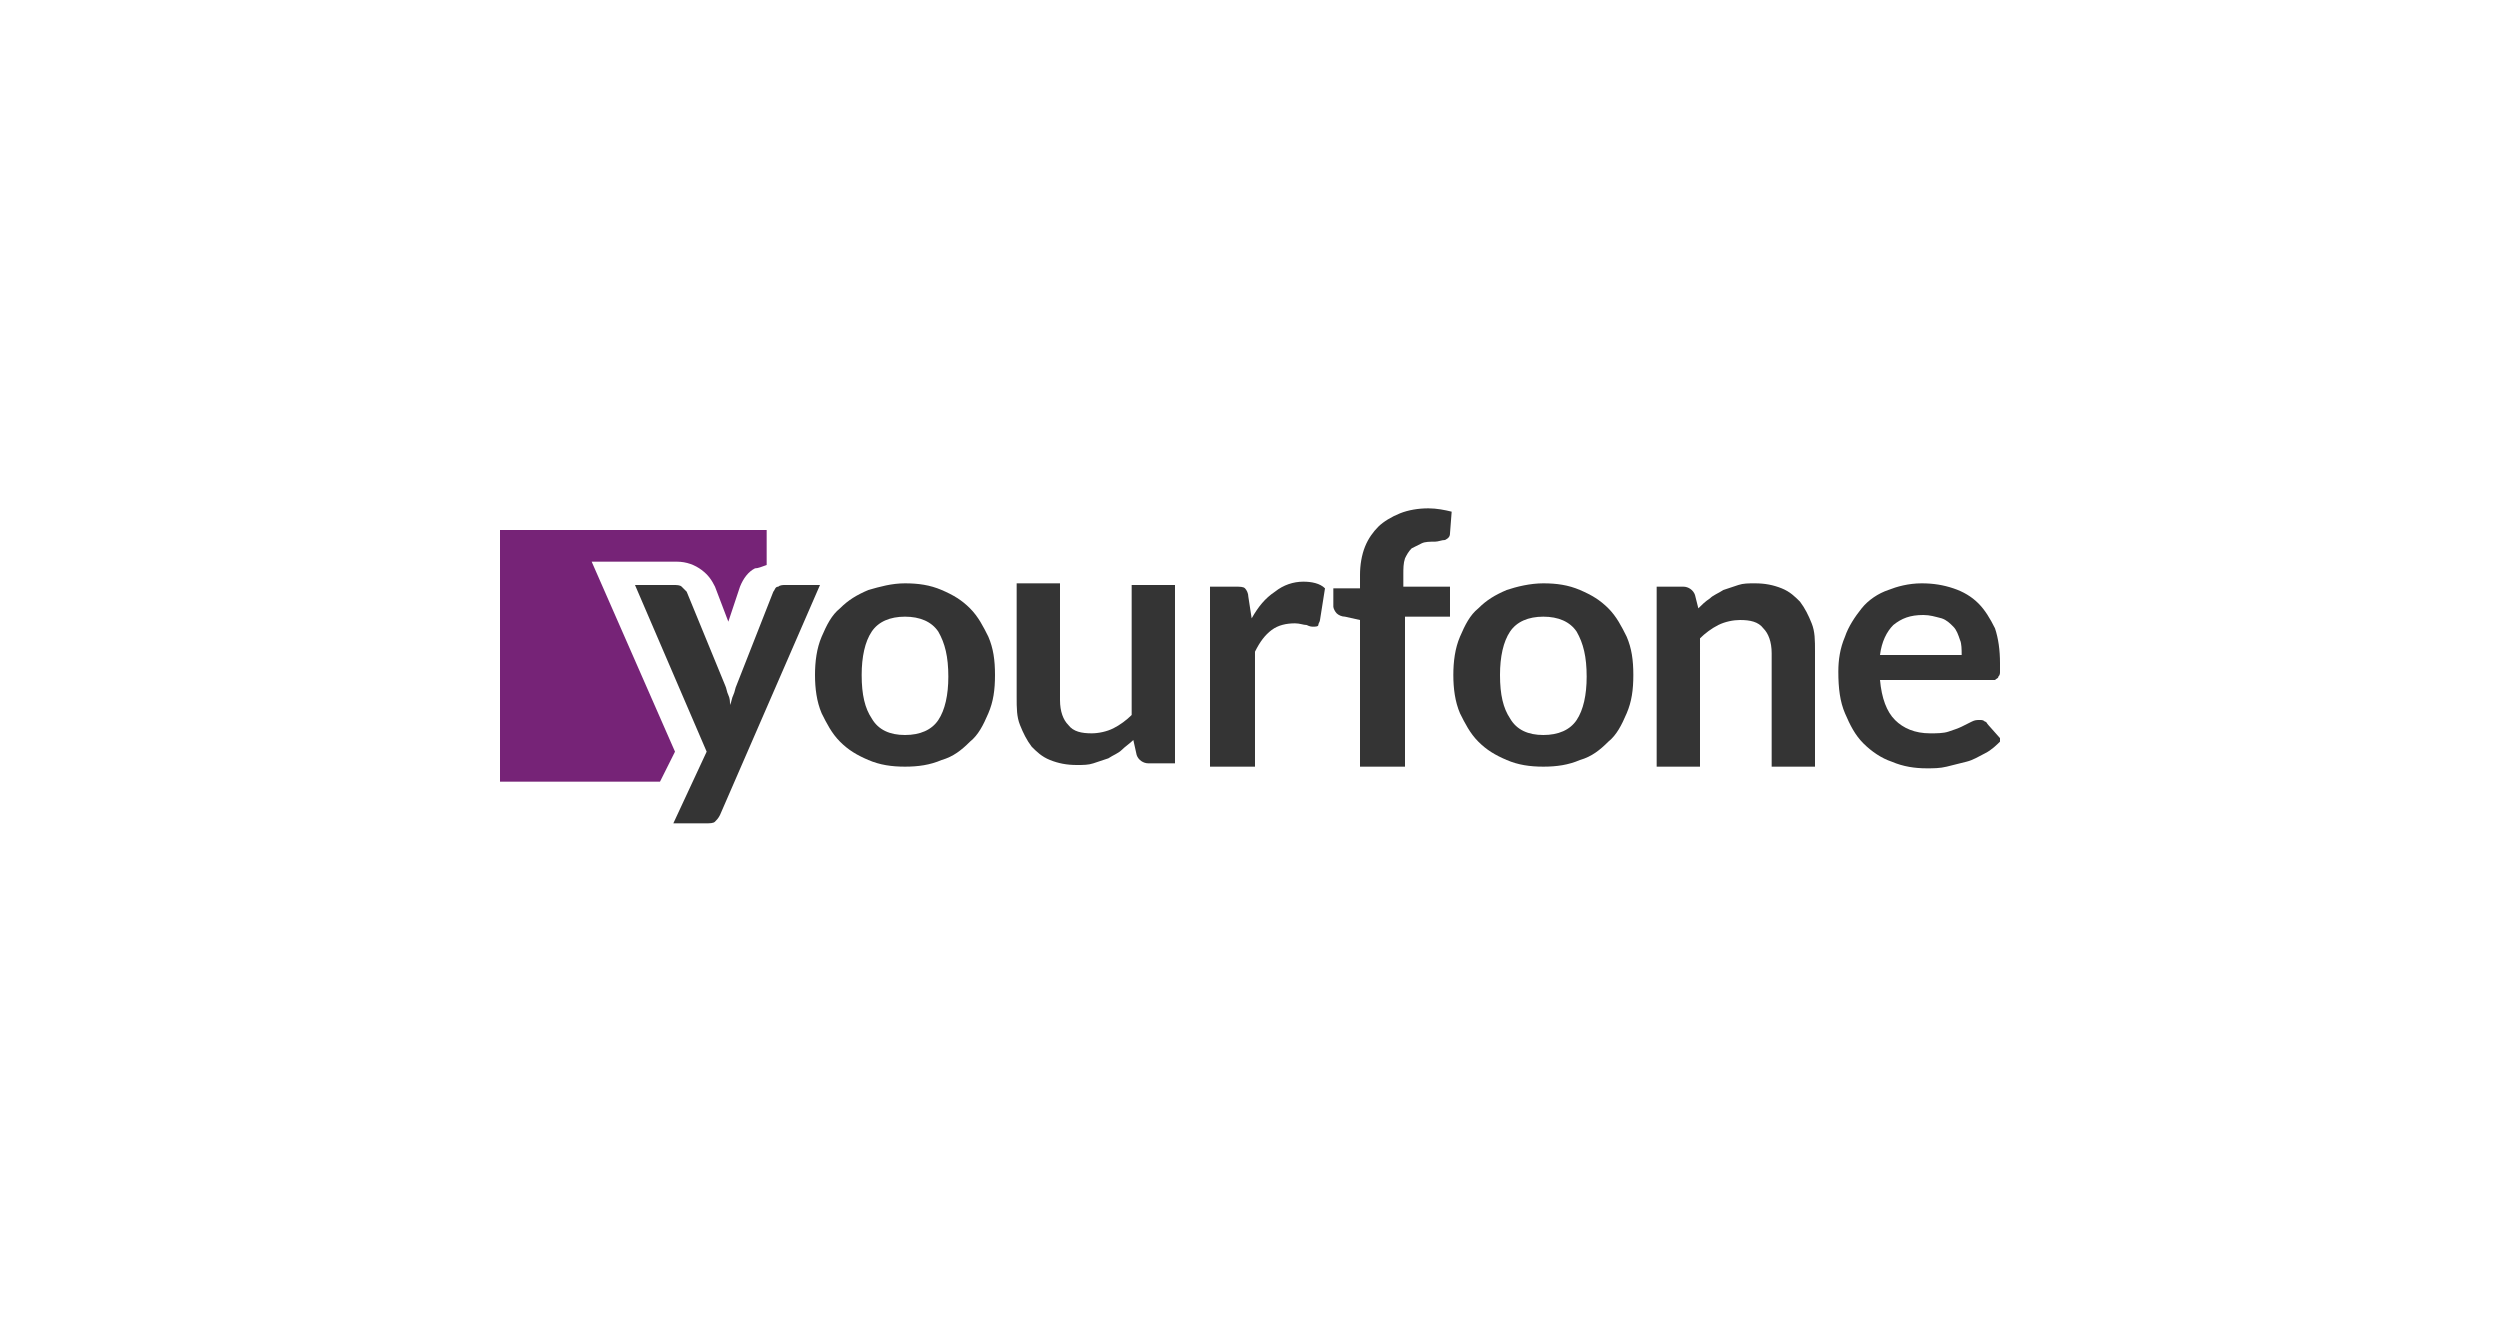 <?xml version="1.0" encoding="utf-8"?>
<!-- Generator: Adobe Illustrator 26.0.2, SVG Export Plug-In . SVG Version: 6.00 Build 0)  -->
<svg version="1.1" id="Ebene_1" xmlns="http://www.w3.org/2000/svg" xmlns:xlink="http://www.w3.org/1999/xlink" x="0px" y="0px"
	 viewBox="0 0 150 80" style="enable-background:new 0 0 150 80;" xml:space="preserve">
<style type="text/css">
	.st0{clip-path:url(#SVGID_00000134209788300635839640000007667502281967313044_);fill:#343434;}
	.st1{clip-path:url(#SVGID_00000134209788300635839640000007667502281967313044_);fill:#762377;}
</style>
<g>
	<defs>
		<rect id="SVGID_1_" x="30" y="30.5" width="90" height="18.9"/>
	</defs>
	<clipPath id="SVGID_00000037690005243192319840000001542304300230793368_">
		<use xlink:href="#SVGID_1_"  style="overflow:visible;"/>
	</clipPath>
	<path style="clip-path:url(#SVGID_00000037690005243192319840000001542304300230793368_);fill:#343434;" d="M43.2,48.9
		c-0.1,0.2-0.2,0.3-0.3,0.4c-0.1,0.1-0.3,0.1-0.6,0.1h-1.9l2-4.3l-4.3-10h2.3c0.2,0,0.4,0,0.5,0.1c0.1,0.1,0.2,0.2,0.3,0.3l2.3,5.6
		c0.1,0.2,0.1,0.4,0.2,0.6c0.1,0.2,0.1,0.4,0.1,0.6c0.1-0.2,0.1-0.4,0.2-0.6c0.1-0.2,0.1-0.4,0.2-0.6l2.2-5.6
		c0.1-0.1,0.1-0.3,0.3-0.3c0.1-0.1,0.3-0.1,0.4-0.1h2.1L43.2,48.9z"/>
	<path style="clip-path:url(#SVGID_00000037690005243192319840000001542304300230793368_);fill:#343434;" d="M54.3,44.1
		c0.9,0,1.6-0.3,2-0.9c0.4-0.6,0.6-1.5,0.6-2.6c0-1.2-0.2-2-0.6-2.7c-0.4-0.6-1.1-0.9-2-0.9c-0.9,0-1.6,0.3-2,0.9
		c-0.4,0.6-0.6,1.5-0.6,2.6c0,1.2,0.2,2,0.6,2.6C52.7,43.8,53.4,44.1,54.3,44.1 M54.3,35c0.8,0,1.5,0.1,2.2,0.4
		c0.7,0.3,1.2,0.6,1.7,1.1s0.8,1.1,1.1,1.7c0.3,0.7,0.4,1.4,0.4,2.3c0,0.9-0.1,1.6-0.4,2.3c-0.3,0.7-0.6,1.3-1.1,1.7
		c-0.5,0.5-1,0.9-1.7,1.1c-0.7,0.3-1.4,0.4-2.2,0.4c-0.8,0-1.5-0.1-2.2-0.4c-0.7-0.3-1.2-0.6-1.7-1.1c-0.5-0.5-0.8-1.1-1.1-1.7
		c-0.3-0.7-0.4-1.5-0.4-2.3c0-0.8,0.1-1.6,0.4-2.3c0.3-0.7,0.6-1.3,1.1-1.7c0.5-0.5,1-0.8,1.7-1.1C52.8,35.2,53.5,35,54.3,35"/>
	<path style="clip-path:url(#SVGID_00000037690005243192319840000001542304300230793368_);fill:#343434;" d="M63.6,35.2V42
		c0,0.7,0.2,1.2,0.5,1.5c0.3,0.4,0.8,0.5,1.4,0.5c0.4,0,0.9-0.1,1.3-0.3c0.4-0.2,0.8-0.5,1.1-0.8v-7.8h2.6v10.7h-1.6
		c-0.3,0-0.6-0.2-0.7-0.5l-0.2-0.9c-0.2,0.2-0.5,0.4-0.7,0.6c-0.2,0.2-0.5,0.3-0.8,0.5c-0.3,0.1-0.6,0.2-0.9,0.3
		c-0.3,0.1-0.6,0.1-1,0.1c-0.6,0-1.1-0.1-1.6-0.3c-0.5-0.2-0.8-0.5-1.1-0.8c-0.3-0.4-0.5-0.8-0.7-1.3c-0.2-0.5-0.2-1-0.2-1.7v-6.8
		H63.6z"/>
	<path style="clip-path:url(#SVGID_00000037690005243192319840000001542304300230793368_);fill:#343434;" d="M72.6,46V35.2h1.5
		c0.3,0,0.5,0,0.6,0.1c0.1,0.1,0.2,0.3,0.2,0.5l0.2,1.3c0.4-0.7,0.8-1.2,1.4-1.6c0.5-0.4,1.1-0.6,1.7-0.6c0.5,0,1,0.1,1.3,0.4
		l-0.3,1.9c0,0.1-0.1,0.2-0.1,0.3s-0.2,0.1-0.3,0.1c-0.1,0-0.2,0-0.4-0.1c-0.2,0-0.4-0.1-0.7-0.1c-0.5,0-1,0.1-1.4,0.4
		c-0.4,0.3-0.7,0.7-1,1.3V46H72.6z"/>
	<path style="clip-path:url(#SVGID_00000037690005243192319840000001542304300230793368_);fill:#343434;" d="M81.6,46v-8.8L80.7,37
		c-0.2,0-0.4-0.1-0.5-0.2c-0.1-0.1-0.2-0.3-0.2-0.4v-1.1h1.6v-0.8c0-0.6,0.1-1.2,0.3-1.7c0.2-0.5,0.5-0.9,0.8-1.2
		c0.3-0.3,0.8-0.6,1.3-0.8c0.5-0.2,1.1-0.3,1.7-0.3c0.5,0,1,0.1,1.4,0.2L87,32c0,0.2-0.1,0.3-0.3,0.4c-0.2,0-0.4,0.1-0.6,0.1
		c-0.3,0-0.6,0-0.8,0.1c-0.2,0.1-0.4,0.2-0.6,0.3c-0.2,0.2-0.3,0.4-0.4,0.6c-0.1,0.3-0.1,0.6-0.1,1v0.7h2.8v1.8h-2.7V46H81.6z"/>
	<path style="clip-path:url(#SVGID_00000037690005243192319840000001542304300230793368_);fill:#343434;" d="M92.6,44.1
		c0.9,0,1.6-0.3,2-0.9c0.4-0.6,0.6-1.5,0.6-2.6c0-1.2-0.2-2-0.6-2.7c-0.4-0.6-1.1-0.9-2-0.9c-0.9,0-1.6,0.3-2,0.9
		c-0.4,0.6-0.6,1.5-0.6,2.6c0,1.2,0.2,2,0.6,2.6C91,43.8,91.7,44.1,92.6,44.1 M92.6,35c0.8,0,1.5,0.1,2.2,0.4
		c0.7,0.3,1.2,0.6,1.7,1.1s0.8,1.1,1.1,1.7c0.3,0.7,0.4,1.4,0.4,2.3c0,0.9-0.1,1.6-0.4,2.3c-0.3,0.7-0.6,1.3-1.1,1.7
		c-0.5,0.5-1,0.9-1.7,1.1c-0.7,0.3-1.4,0.4-2.2,0.4c-0.8,0-1.5-0.1-2.2-0.4c-0.7-0.3-1.2-0.6-1.7-1.1c-0.5-0.5-0.8-1.1-1.1-1.7
		c-0.3-0.7-0.4-1.5-0.4-2.3c0-0.8,0.1-1.6,0.4-2.3c0.3-0.7,0.6-1.3,1.1-1.7c0.5-0.5,1-0.8,1.7-1.1C91,35.2,91.8,35,92.6,35"/>
	<path style="clip-path:url(#SVGID_00000037690005243192319840000001542304300230793368_);fill:#343434;" d="M99.4,46V35.2h1.6
		c0.3,0,0.6,0.2,0.7,0.5l0.2,0.8c0.2-0.2,0.4-0.4,0.7-0.6c0.2-0.2,0.5-0.3,0.8-0.5c0.3-0.1,0.6-0.2,0.9-0.3c0.3-0.1,0.6-0.1,1-0.1
		c0.6,0,1.1,0.1,1.6,0.3c0.5,0.2,0.8,0.5,1.1,0.8c0.3,0.4,0.5,0.8,0.7,1.3c0.2,0.5,0.2,1,0.2,1.7V46h-2.6v-6.8
		c0-0.7-0.2-1.2-0.5-1.5c-0.3-0.4-0.8-0.5-1.4-0.5c-0.4,0-0.9,0.1-1.3,0.3c-0.4,0.2-0.8,0.5-1.1,0.8V46H99.4z"/>
	<path style="clip-path:url(#SVGID_00000037690005243192319840000001542304300230793368_);fill:#343434;" d="M115.4,36.9
		c-0.8,0-1.3,0.2-1.8,0.6c-0.4,0.4-0.7,1-0.8,1.8h4.9c0-0.3,0-0.7-0.1-0.9c-0.1-0.3-0.2-0.6-0.4-0.8c-0.2-0.2-0.4-0.4-0.7-0.5
		C116.1,37,115.8,36.9,115.4,36.9 M115.3,35c0.7,0,1.3,0.1,1.9,0.3c0.6,0.2,1.1,0.5,1.5,0.9c0.4,0.4,0.7,0.9,1,1.5
		c0.2,0.6,0.3,1.3,0.3,2.1c0,0.2,0,0.4,0,0.5c0,0.1,0,0.2-0.1,0.3c0,0.1-0.1,0.1-0.2,0.2c-0.1,0-0.2,0-0.3,0h-6.6
		c0.1,1.1,0.4,1.9,0.9,2.4c0.5,0.5,1.2,0.8,2.1,0.8c0.4,0,0.8,0,1.1-0.1c0.3-0.1,0.6-0.2,0.8-0.3c0.2-0.1,0.4-0.2,0.6-0.3
		c0.2-0.1,0.3-0.1,0.5-0.1c0.1,0,0.2,0,0.3,0.1c0.1,0,0.1,0.1,0.2,0.2l0.8,0.9c-0.3,0.3-0.6,0.6-1,0.8c-0.4,0.2-0.7,0.4-1.1,0.5
		c-0.4,0.1-0.8,0.2-1.2,0.3c-0.4,0.1-0.8,0.1-1.2,0.1c-0.7,0-1.4-0.1-2.1-0.4c-0.6-0.2-1.2-0.6-1.7-1.1c-0.5-0.5-0.8-1.1-1.1-1.8
		c-0.3-0.7-0.4-1.5-0.4-2.5c0-0.7,0.1-1.4,0.4-2.1c0.2-0.6,0.6-1.2,1-1.7c0.4-0.5,1-0.9,1.6-1.1C113.8,35.2,114.5,35,115.3,35"/>
	<path style="clip-path:url(#SVGID_00000037690005243192319840000001542304300230793368_);fill:#762377;" d="M46,33.9v-2.1H30v15.1
		h9.6l0.9-1.8l-5-11.4h5.1c0.6,0,1.1,0.2,1.5,0.5c0.4,0.3,0.6,0.6,0.8,1l0.8,2.1l0.7-2.1c0.2-0.5,0.5-0.9,0.9-1.1
		C45.5,34.1,45.7,34,46,33.9"/>
</g>
</svg>
